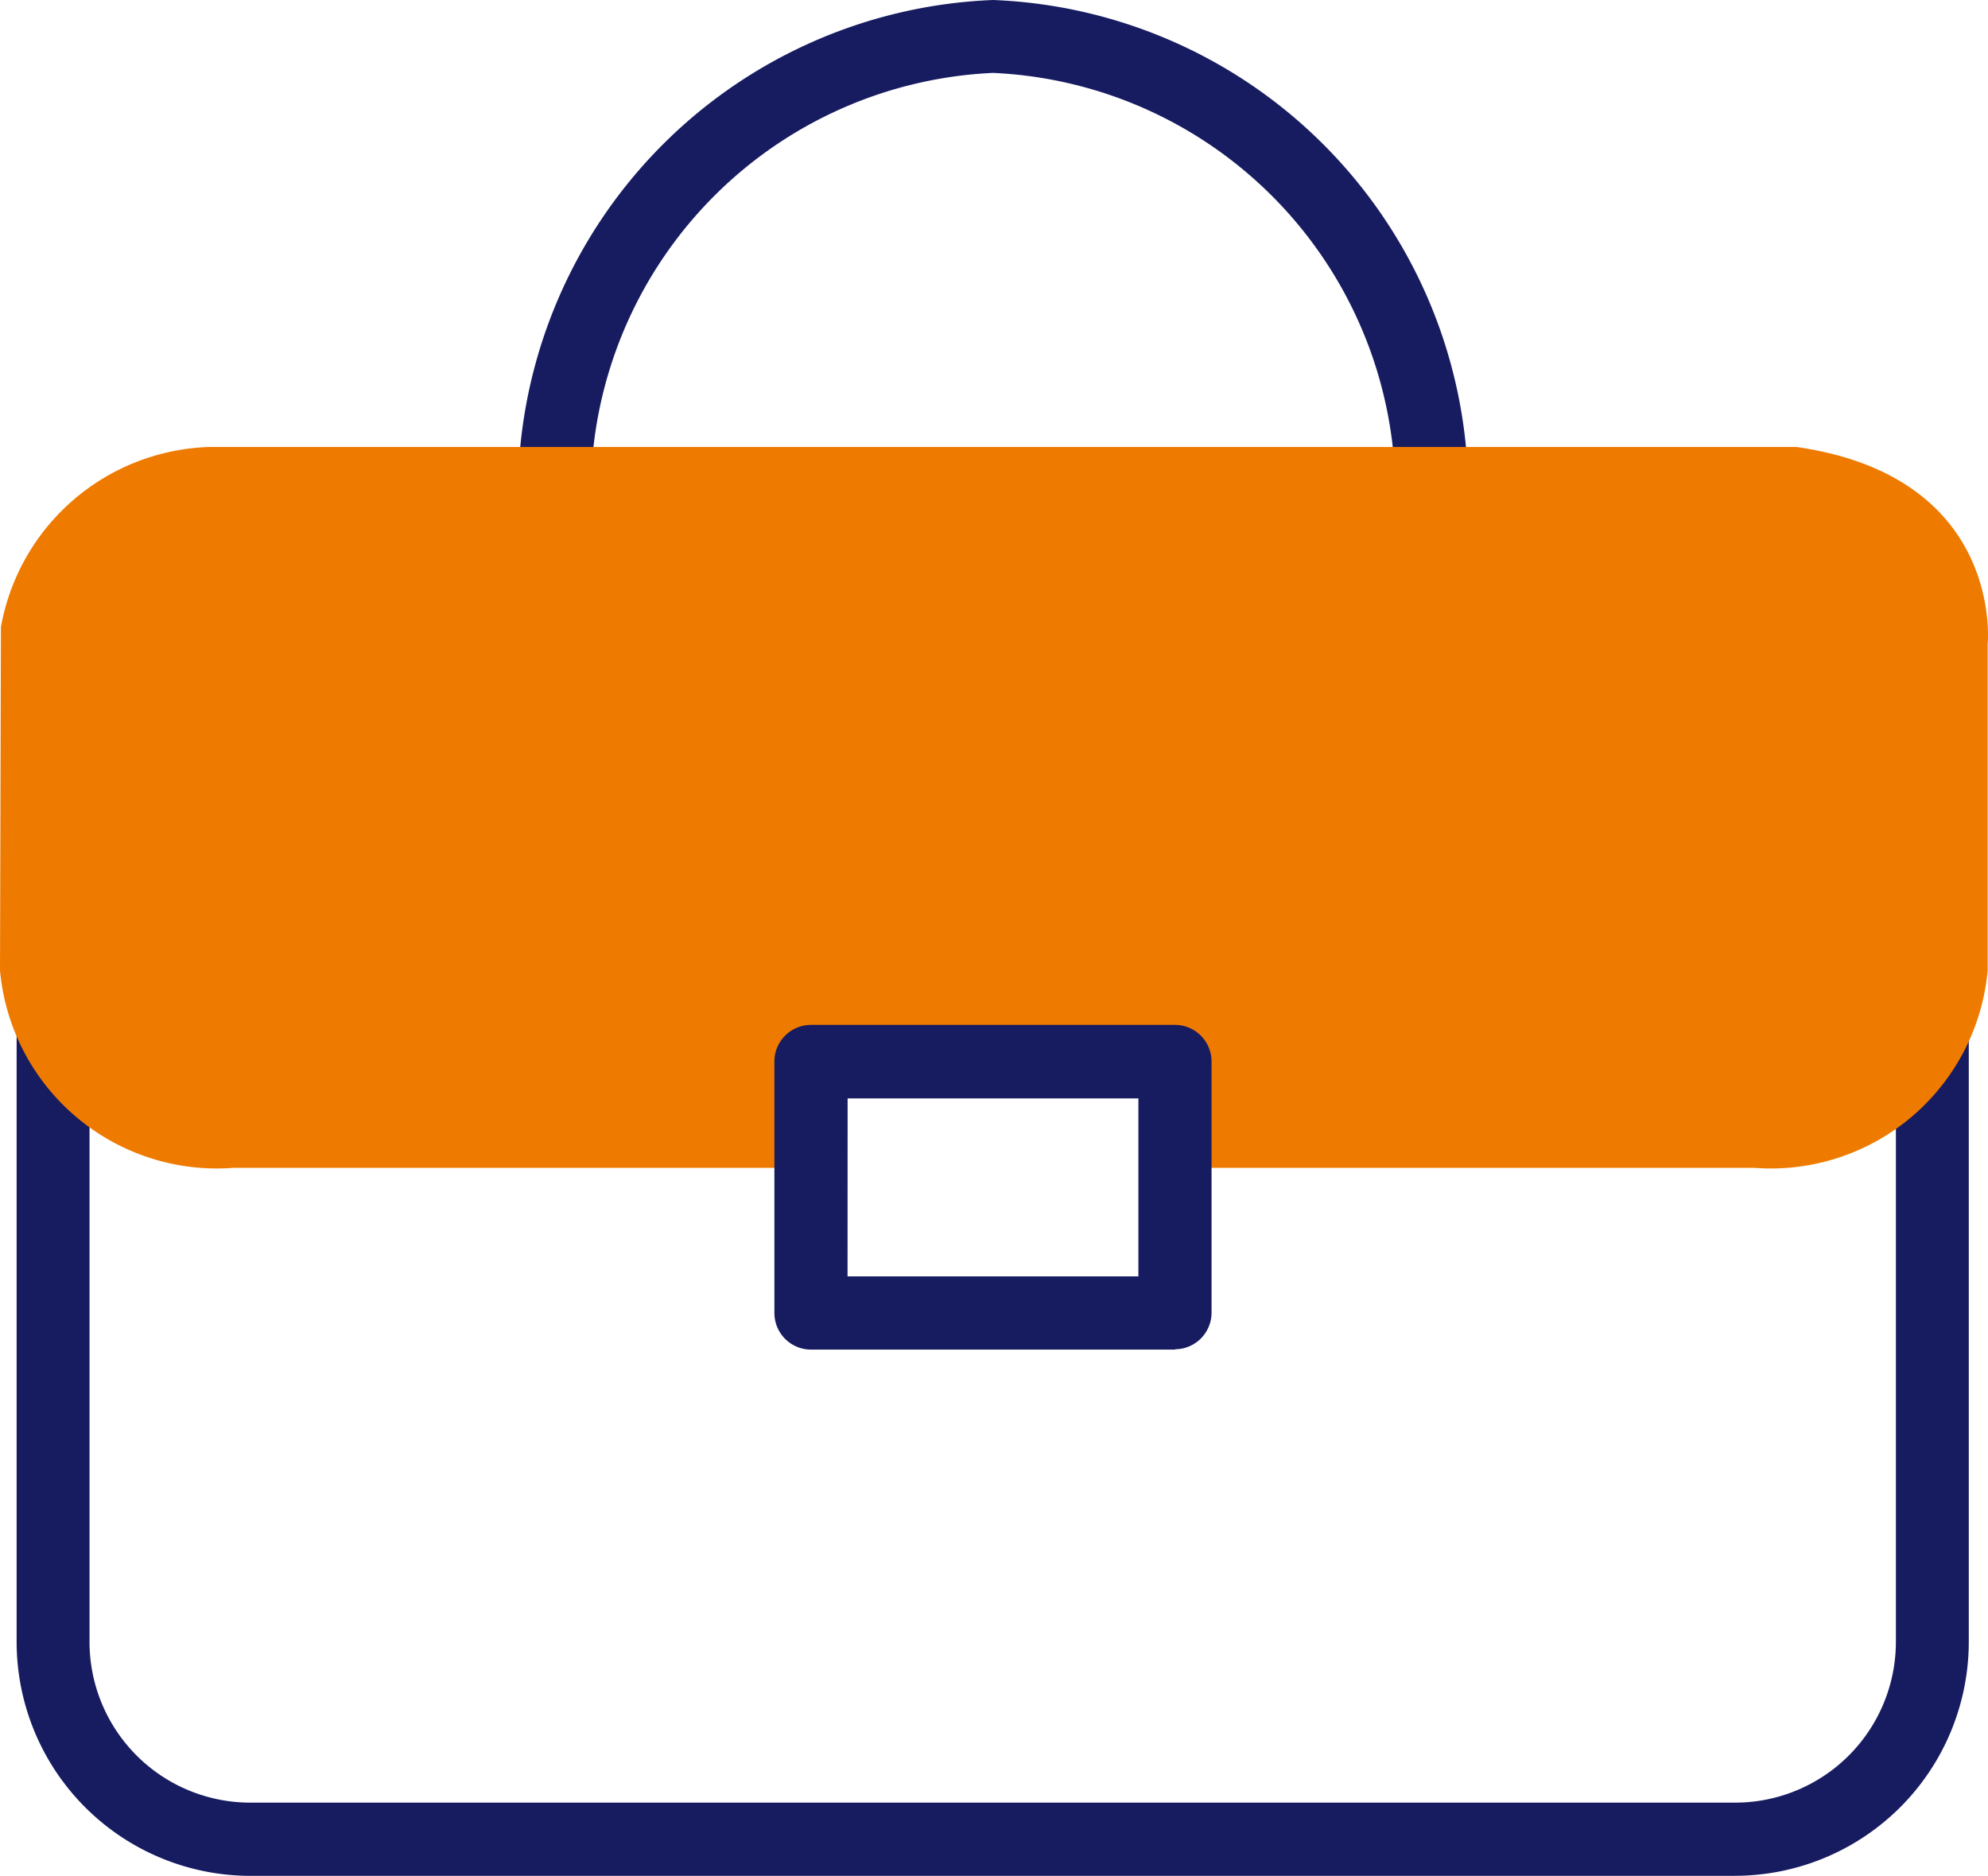 <svg xmlns="http://www.w3.org/2000/svg" xmlns:xlink="http://www.w3.org/1999/xlink" width="30" height="28.305" viewBox="0 0 30 28.305">
  <defs>
    <clipPath id="clip-path">
      <rect id="사각형_4079" data-name="사각형 4079" width="30" height="28.305" fill="#171c61"/>
    </clipPath>
  </defs>
  <g id="그룹_5675" data-name="그룹 5675" transform="translate(0 0)">
    <g id="그룹_5674" data-name="그룹 5674" transform="translate(0 0)" clip-path="url(#clip-path)">
      <path id="패스_2560" data-name="패스 2560" d="M26.279,33.229H3.87A3.532,3.532,0,0,1,.341,29.7V18.682h1.1V29.7A2.427,2.427,0,0,0,3.87,32.124H26.279A2.427,2.427,0,0,0,28.7,29.7V19.48h1.1V29.7a3.532,3.532,0,0,1-3.529,3.528" transform="translate(-0.09 -4.923)" fill="#171c61"/>
      <path id="패스_2561" data-name="패스 2561" d="M24.949,7.71h-1.1A6.359,6.359,0,0,0,17.782,1.1,6.36,6.36,0,0,0,11.718,7.71h-1.1A7.463,7.463,0,0,1,17.782,0a7.461,7.461,0,0,1,7.167,7.71" transform="translate(-2.797 0)" fill="#171c61"/>
      <path id="패스_2562" data-name="패스 2562" d="M27.113,9.158H3.151A3.3,3.3,0,0,0,.014,11.874L0,17.057a3.286,3.286,0,0,0,3.525,2.978h8.713v-1.6h5.493v1.6H26.47a3.286,3.286,0,0,0,3.525-2.978V12.134s.257-2.523-2.882-2.976" transform="translate(0 -2.413)" fill="#ef7a00"/>
      <path id="패스_2563" data-name="패스 2563" d="M21.913,25.9H16.419a.553.553,0,0,1-.552-.552V21.556A.553.553,0,0,1,16.419,21h5.493a.553.553,0,0,1,.552.552v3.791a.553.553,0,0,1-.552.552m-4.941-1.1H21.36V22.109H16.972Z" transform="translate(-4.181 -5.535)" fill="#171c61"/>
    </g>
  </g>
</svg>
